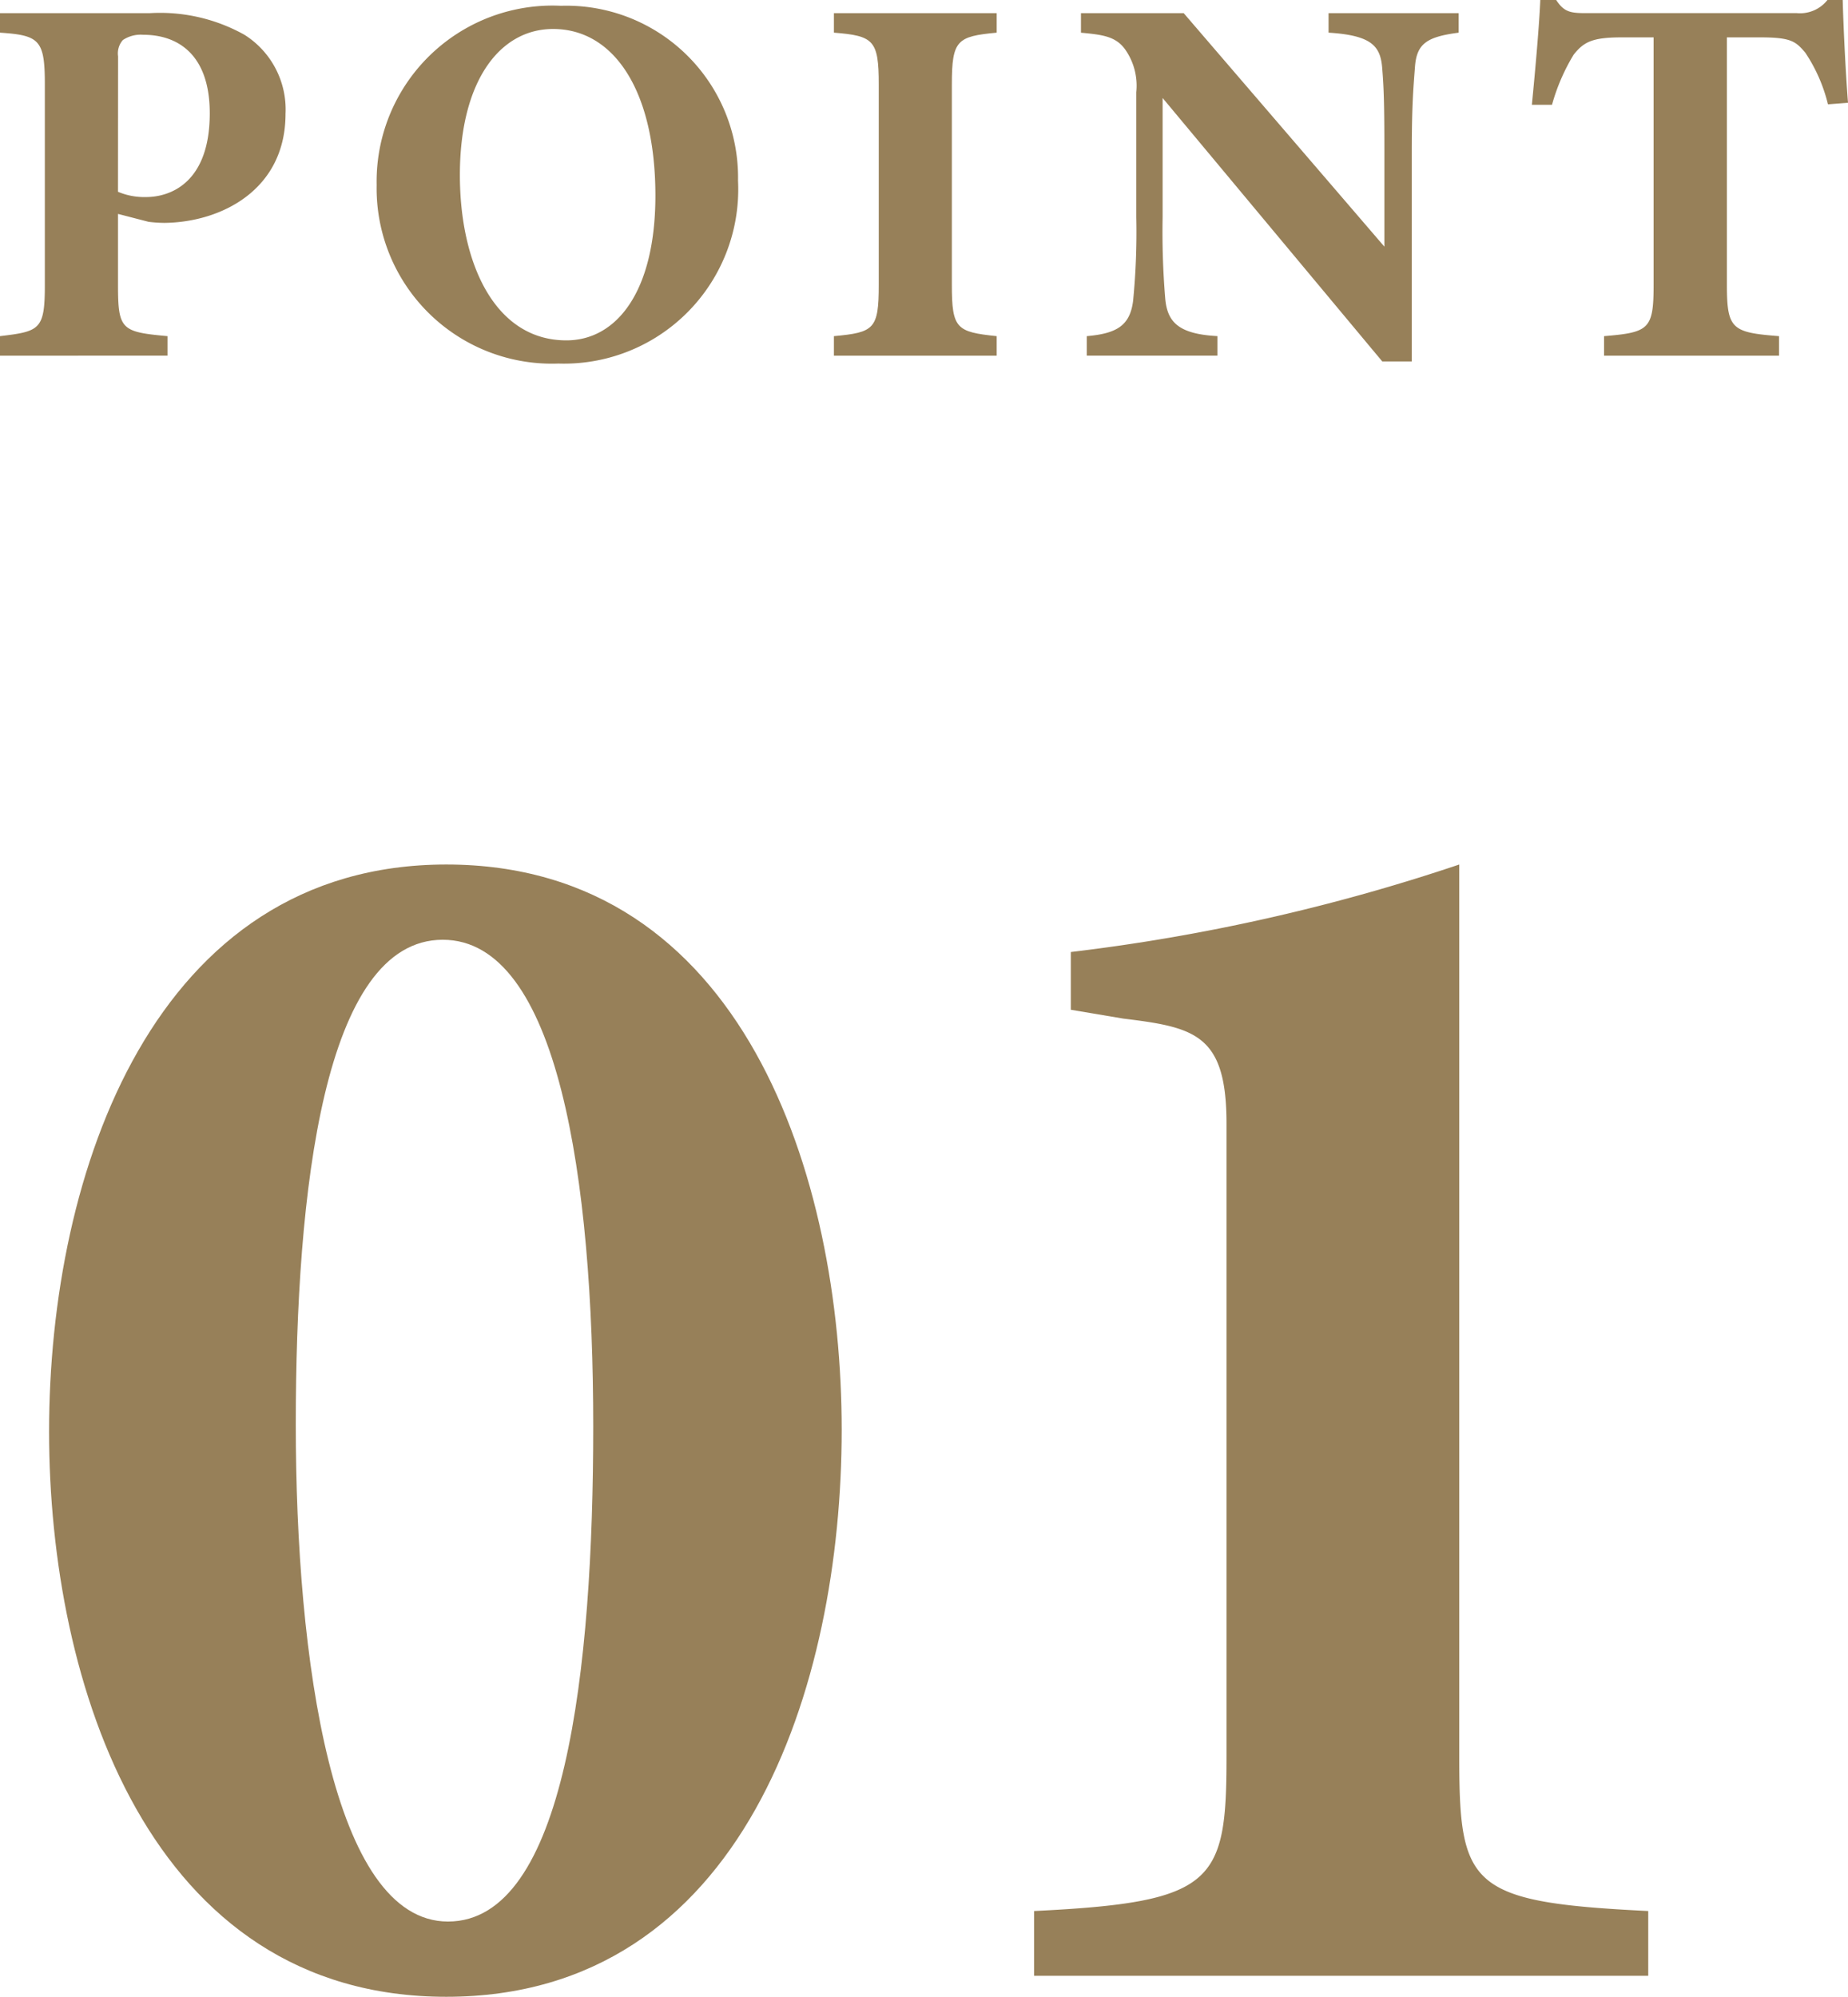 <svg xmlns="http://www.w3.org/2000/svg" viewBox="0 0 98.922 106.864"><defs><style>.cls-1{fill:#978059;}</style></defs><g id="レイヤー_2" data-name="レイヤー 2"><g id="レイヤー_1-2" data-name="レイヤー 1"><path class="cls-1" d="M8.008.705a9.261,9.261,0,0,1,5.076,1.156,4.723,4.723,0,0,1,2.2,4.23c0,4.089-3.469,5.808-6.486,5.837a7.1,7.1,0,0,1-.846-.057l-1.635-.423v3.835c0,2.369.2,2.482,2.651,2.707v1.044H0V17.99c2.115-.254,2.4-.338,2.4-2.707V4.512c0-2.369-.281-2.623-2.4-2.764V.705ZM6.316,10.264a3.619,3.619,0,0,0,1.5.282c1.3,0,3.412-.761,3.412-4.484,0-3.158-1.721-4.2-3.553-4.2a1.719,1.719,0,0,0-1.1.282,1.087,1.087,0,0,0-.254.874Z"/><path class="cls-1" d="M30.031.31a9.191,9.191,0,0,1,9.475,9.362,9.329,9.329,0,0,1-9.615,9.785A9.383,9.383,0,0,1,20.162,9.9,9.413,9.413,0,0,1,30.031.31Zm-.424,1.241c-2.875,0-4.99,2.82-4.99,7.811,0,4.765,1.889,8.854,5.7,8.854,2.68,0,4.766-2.594,4.766-7.755C35.078,4.878,32.879,1.551,29.607,1.551Z"/><path class="cls-1" d="M44.639,19.034V17.99c2.142-.2,2.4-.366,2.4-2.735V4.512c0-2.369-.281-2.595-2.4-2.764V.705h8.713V1.748c-2.116.2-2.4.395-2.4,2.764V15.255c0,2.341.254,2.51,2.4,2.735v1.044Z"/><path class="cls-1" d="M78.082,1.748c-1.721.226-2.256.592-2.342,1.861-.084,1.1-.168,2.059-.168,4.512V19.344h-1.58L62.234,5.245v6.373a43,43,0,0,0,.141,4.37c.113,1.241.7,1.889,2.791,2v1.044H58.174V17.99c1.607-.14,2.312-.564,2.48-1.889a37.586,37.586,0,0,0,.17-4.483V4.935a3.374,3.374,0,0,0-.592-2.285c-.507-.7-1.185-.789-2.369-.9V.705h5.5L74.105,13.2V8.121c0-2.453-.027-3.384-.113-4.427-.084-1.213-.535-1.8-2.875-1.946V.705h6.965Z"/><path class="cls-1" d="M97.85,5.583A8.676,8.676,0,0,0,96.637,2.82C96.129,2.228,95.9,2,94.24,2h-1.8V15.255c0,2.369.281,2.538,2.791,2.735v1.044H85.865V17.99c2.4-.2,2.651-.366,2.651-2.735V2H86.8c-1.58,0-2.031.254-2.567.931a10.687,10.687,0,0,0-1.156,2.678H82c.2-2.058.394-4.257.451-5.611H83.3c.424.648.762.705,1.607.705h11.28A1.866,1.866,0,0,0,97.822,0h.817c.029,1.184.14,3.666.283,5.5Z"/><path class="cls-1" d="M23.889,46.267c15.922,0,21.166,16.764,21.166,30.252,0,13.673-5.244,30.345-21.166,30.345S2.627,90.1,2.627,76.612C2.627,62.75,8.248,46.267,23.889,46.267ZM23.7,50.294c-6.369,0-7.867,13.487-7.867,25.943,0,12.551,1.967,26.6,8.148,26.6,6.276,0,7.774-13.486,7.774-26.5C31.756,63.125,29.883,50.294,23.7,50.294Z"/><path class="cls-1" d="M55.354,105.74v-3.466c9.648-.468,10.3-1.5,10.3-8.242v-33.9c0-4.776-1.685-5.151-5.525-5.619L57.32,54.04V50.95a103.355,103.355,0,0,0,20.793-4.683V94.032c0,6.931.563,7.774,10.116,8.242v3.466Z"/></g></g></svg>
